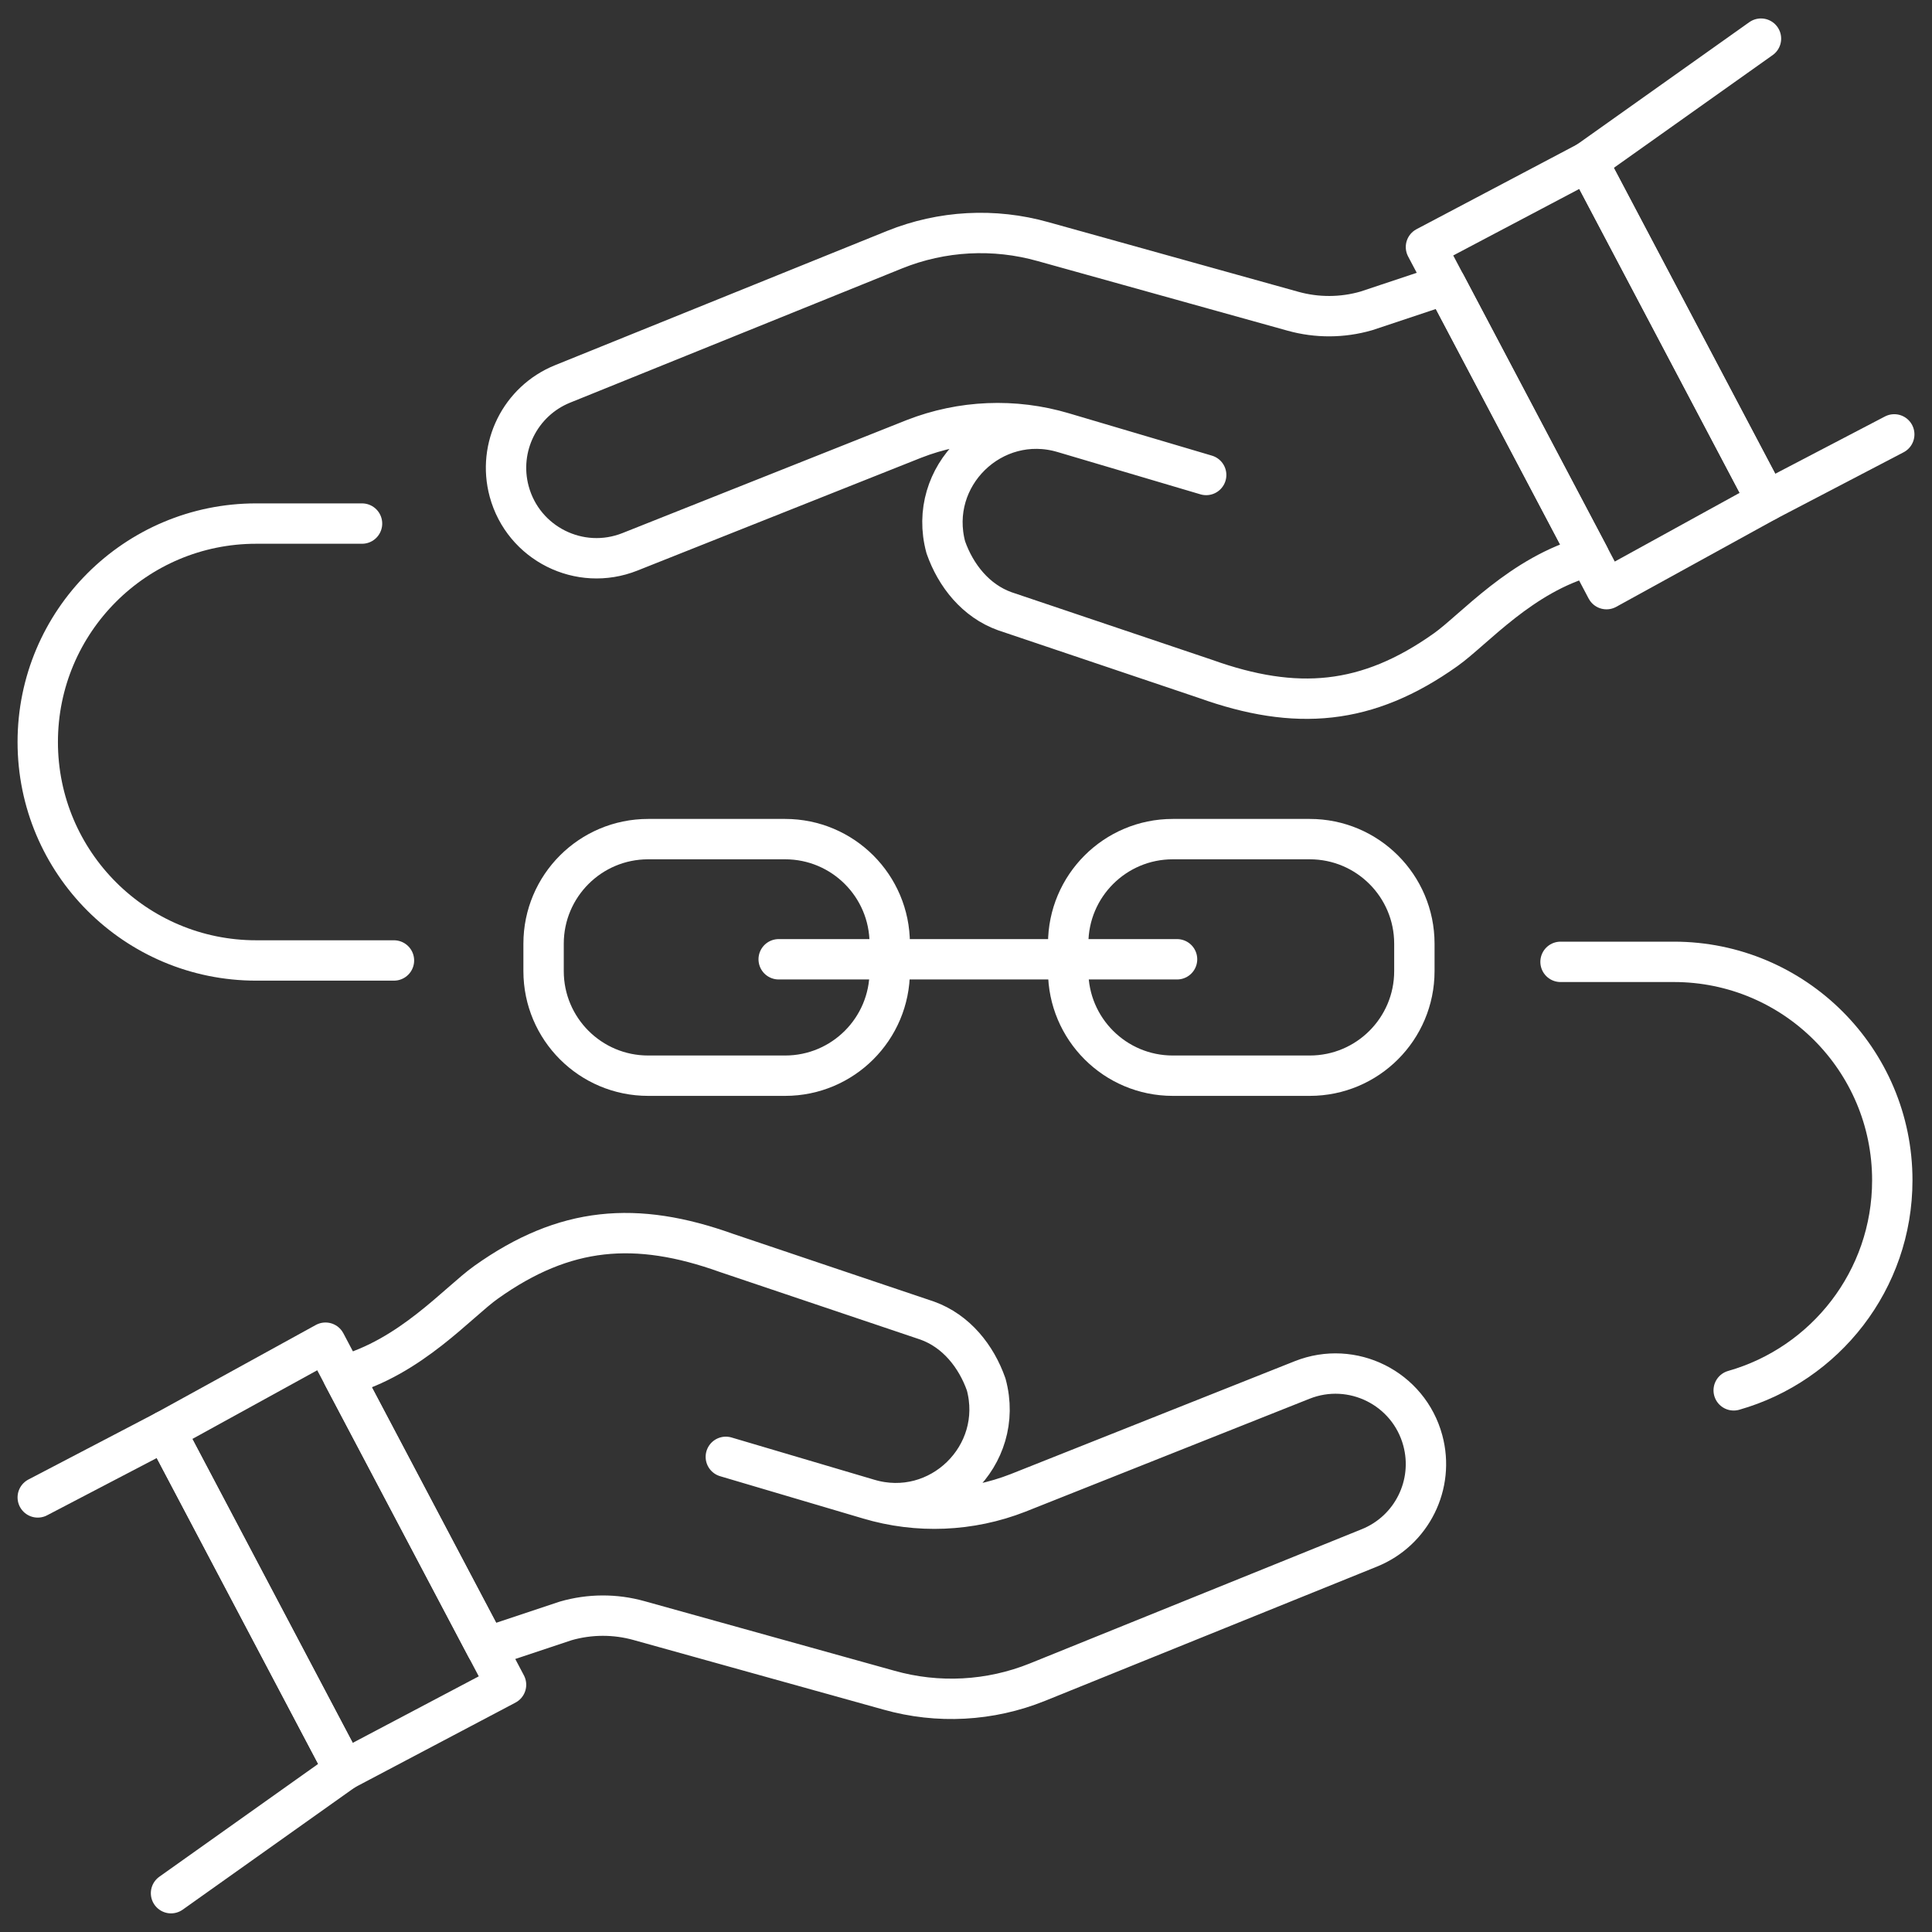 <svg xmlns="http://www.w3.org/2000/svg" width="67" height="67" viewBox="0 0 67 67" fill="none"><rect x="0" y="0" width="67" height="67" fill="#333333" stroke="none"/><g clip-path="url(#clip0_349_4550)"><path d="M17.549 58.426L11.939 61.387L5.73 49.62L11.288 46.563L17.549 58.426Z" stroke="white" stroke-width="1.4" stroke-miterlimit="10" stroke-linecap="round" stroke-linejoin="round"></path><mask id="mask0_349_4550" style="mask-type:luminance" maskUnits="userSpaceOnUse" x="0" y="-1" width="67" height="68"><path d="M66.3 66.297V0.697H0.7V66.297H66.3Z" fill="white" stroke="white" stroke-width="1.4"></path></mask><g mask="url(#mask0_349_4550)"><path d="M30.122 51.987C32.569 52.718 34.868 50.477 34.2 48.012C33.856 47.034 33.161 46.157 32.153 45.796L25.198 43.452C22.053 42.325 19.586 42.528 16.863 44.464C15.878 45.163 14.239 47.074 11.893 47.71L16.864 57.129L19.62 56.211C20.449 55.972 21.328 55.968 22.159 56.2L30.825 58.613C32.524 59.094 34.335 58.997 35.973 58.337L47.49 53.679C48.961 53.084 49.756 51.484 49.341 49.952C48.852 48.143 46.896 47.164 45.155 47.857L35.303 51.773C33.648 52.42 31.824 52.496 30.122 51.987ZM30.122 51.987L25.171 50.522" stroke="white" stroke-width="1.4" stroke-miterlimit="10" stroke-linecap="round" stroke-linejoin="round"></path><path d="M36.878 15.006C34.431 14.276 32.132 16.516 32.8 18.981C33.144 19.96 33.839 20.837 34.847 21.198L41.801 23.542C44.947 24.669 47.414 24.466 50.137 22.53C51.121 21.831 52.76 19.919 55.107 19.284L50.136 9.864L47.38 10.782C46.551 11.021 45.672 11.025 44.841 10.794L36.175 8.38C34.475 7.9 32.664 7.997 31.026 8.657L19.51 13.314C18.039 13.909 17.244 15.51 17.658 17.042C18.148 18.851 20.104 19.829 21.845 19.137L31.697 15.22C33.352 14.573 35.175 14.498 36.878 15.006ZM36.878 15.006L41.829 16.472" stroke="white" stroke-width="1.4" stroke-miterlimit="10" stroke-linecap="round" stroke-linejoin="round"></path><path d="M49.451 8.567L55.061 5.606L61.27 17.373L55.712 20.431L49.451 8.567Z" stroke="white" stroke-width="1.4" stroke-miterlimit="10" stroke-linecap="round" stroke-linejoin="round"></path><path d="M1.309 51.929L5.73 49.62L11.939 61.387L5.931 65.654" stroke="white" stroke-width="1.4" stroke-miterlimit="10" stroke-linecap="round" stroke-linejoin="round"></path><path d="M65.691 15.064L61.269 17.373L55.06 5.606L61.069 1.34" stroke="white" stroke-width="1.4" stroke-miterlimit="10" stroke-linecap="round" stroke-linejoin="round"></path><path d="M12.555 18.157H8.884C4.7 18.157 1.309 21.549 1.309 25.733C1.309 29.916 4.7 33.308 8.884 33.308H13.662" stroke="white" stroke-width="1.4" stroke-miterlimit="10" stroke-linecap="round" stroke-linejoin="round"></path><path d="M60.123 48.216C63.297 47.314 65.623 44.395 65.623 40.931C65.623 36.747 62.231 33.356 58.048 33.356H54.118" stroke="white" stroke-width="1.4" stroke-miterlimit="10" stroke-linecap="round" stroke-linejoin="round"></path><path d="M27.228 37.304H22.477C20.474 37.304 18.851 35.68 18.851 33.677V32.727C18.851 30.724 20.474 29.1 22.477 29.1H27.228C29.231 29.1 30.855 30.724 30.855 32.727V33.677C30.855 35.68 29.231 37.304 27.228 37.304Z" stroke="white" stroke-width="1.4" stroke-miterlimit="10" stroke-linecap="round" stroke-linejoin="round"></path><path d="M45.422 37.304H40.67C38.668 37.304 37.044 35.68 37.044 33.677V32.727C37.044 30.724 38.668 29.1 40.67 29.1H45.422C47.425 29.1 49.049 30.724 49.049 32.727V33.677C49.049 35.68 47.425 37.304 45.422 37.304Z" stroke="white" stroke-width="1.4" stroke-miterlimit="10" stroke-linecap="round" stroke-linejoin="round"></path><path d="M27.004 33.267H40.819" stroke="white" stroke-width="1.4" stroke-miterlimit="10" stroke-linecap="round" stroke-linejoin="round"></path></g></g><defs><clipPath id="clip0_349_4550"><rect width="67" height="67" fill="white" transform="translate(0 -0.003)"></rect></clipPath></defs></svg>